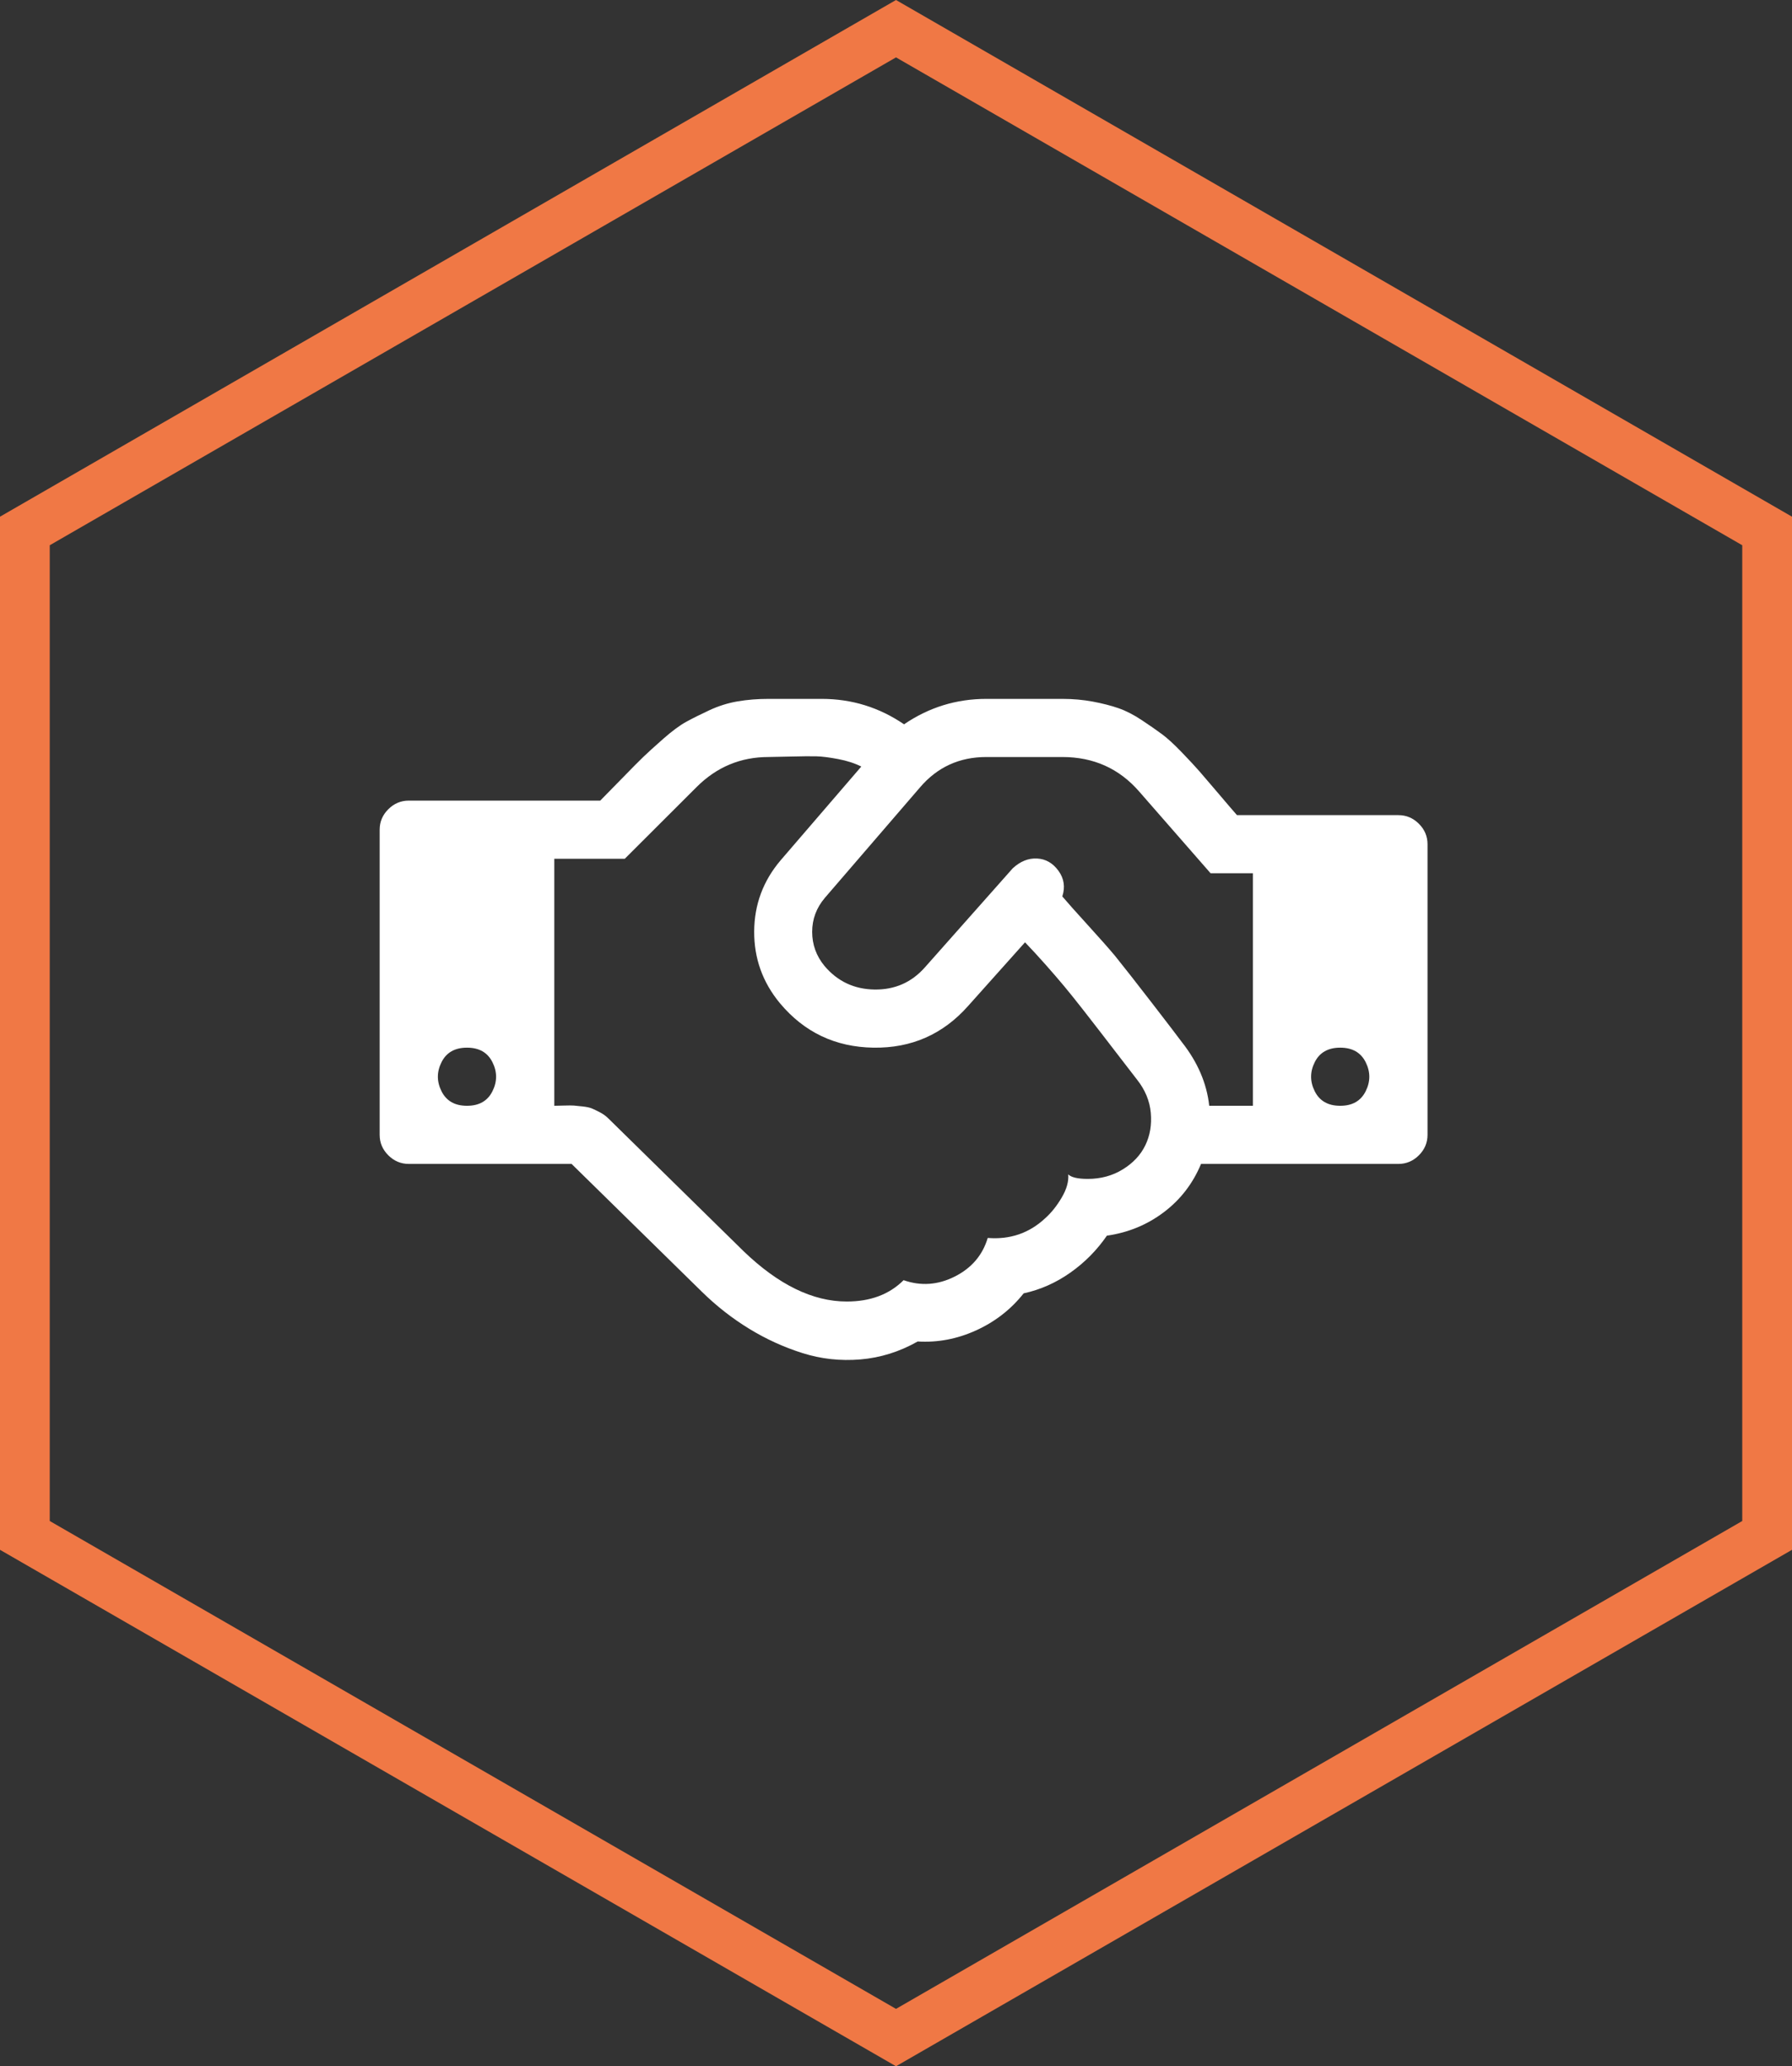 <?xml version="1.0" encoding="UTF-8"?> <svg xmlns="http://www.w3.org/2000/svg" width="118" height="136" viewBox="0 0 118 136" fill="none"><rect x="0" y="0" width="118" height="136" fill="#333333" stroke="none"/> <path d="M59 136L0 102.008V34.008L59 0L118 34.008V102.008L59 136ZM3.276 100.112L59 132.223L114.724 100.112V35.888L59 3.777L3.276 35.888V100.112Z" fill="#F07845"></path> <path d="M30.75 72.783C31.549 72.783 32.108 72.464 32.427 71.826C32.746 71.188 32.746 70.551 32.427 69.913C32.108 69.275 31.549 68.957 30.75 68.957C29.951 68.957 29.392 69.275 29.073 69.913C28.753 70.551 28.753 71.188 29.073 71.826C29.392 72.464 29.951 72.783 30.75 72.783ZM74.863 71.049C74.664 70.79 74.279 70.292 73.71 69.554C73.141 68.817 72.727 68.279 72.467 67.94C72.208 67.601 71.829 67.113 71.329 66.475C70.83 65.838 70.406 65.31 70.057 64.891C69.707 64.473 69.303 64.004 68.844 63.486C68.385 62.968 67.935 62.48 67.496 62.022L63.753 66.207C62.096 68.08 60.014 68.996 57.508 68.957C55.003 68.917 52.951 67.94 51.354 66.027C50.216 64.652 49.652 63.078 49.662 61.304C49.672 59.531 50.256 57.967 51.414 56.611L56.715 50.454C56.276 50.235 55.767 50.07 55.188 49.961C54.608 49.851 54.134 49.791 53.765 49.781C53.396 49.771 52.832 49.776 52.073 49.796C51.314 49.816 50.825 49.826 50.605 49.826C48.769 49.826 47.191 50.484 45.874 51.799L41.142 56.522H36.5V72.783C36.6 72.783 36.809 72.778 37.129 72.768C37.448 72.758 37.668 72.758 37.788 72.768C37.908 72.778 38.102 72.798 38.372 72.827C38.641 72.857 38.846 72.902 38.986 72.962C39.125 73.022 39.3 73.106 39.51 73.216C39.719 73.326 39.904 73.46 40.064 73.62L48.958 82.348C51.254 84.56 53.52 85.666 55.757 85.666C57.314 85.666 58.562 85.198 59.5 84.261C60.638 84.659 61.761 84.58 62.869 84.022C63.977 83.464 64.701 82.617 65.04 81.481C66.518 81.6 67.786 81.162 68.844 80.166C69.243 79.807 69.602 79.354 69.922 78.806C70.241 78.258 70.381 77.754 70.341 77.296C70.541 77.496 70.97 77.595 71.629 77.595C72.487 77.595 73.256 77.386 73.935 76.967C74.614 76.549 75.108 76.021 75.417 75.383C75.727 74.746 75.847 74.033 75.777 73.246C75.707 72.459 75.402 71.726 74.863 71.049ZM79.625 72.783H82.5V57.478H79.715L75.013 52.098C73.695 50.583 72.008 49.826 69.952 49.826H64.951C63.174 49.826 61.716 50.494 60.578 51.829L54.319 59.092C53.76 59.75 53.48 60.497 53.48 61.334C53.48 62.171 53.75 62.919 54.289 63.576C55.148 64.592 56.246 65.111 57.583 65.13C58.921 65.15 60.029 64.662 60.908 63.666L66.688 57.15C67.187 56.691 67.721 56.477 68.29 56.507C68.859 56.537 69.328 56.806 69.697 57.314C70.067 57.822 70.151 58.385 69.952 59.003C70.271 59.381 70.83 60.009 71.629 60.886C72.427 61.763 73.026 62.44 73.426 62.919C74.005 63.636 74.828 64.687 75.897 66.072C76.965 67.457 77.609 68.299 77.828 68.598C78.866 69.913 79.465 71.308 79.625 72.783ZM88.25 72.783C89.049 72.783 89.608 72.464 89.927 71.826C90.246 71.188 90.246 70.551 89.927 69.913C89.608 69.275 89.049 68.957 88.25 68.957C87.451 68.957 86.892 69.275 86.573 69.913C86.254 70.551 86.254 71.188 86.573 71.826C86.892 72.464 87.451 72.783 88.25 72.783ZM94 55.565V74.696C94 75.214 93.81 75.662 93.431 76.041C93.052 76.419 92.602 76.609 92.083 76.609H79.086C78.547 77.904 77.728 78.965 76.63 79.792C75.532 80.619 74.284 81.132 72.887 81.332C72.228 82.288 71.424 83.1 70.476 83.768C69.528 84.435 68.504 84.889 67.406 85.128C66.568 86.184 65.525 86.996 64.277 87.564C63.029 88.132 61.746 88.376 60.428 88.296C59.23 88.974 57.973 89.367 56.655 89.477C55.337 89.587 54.065 89.447 52.837 89.058C51.609 88.67 50.441 88.137 49.333 87.459C48.225 86.782 47.191 85.975 46.233 85.038L37.638 76.609H26.917C26.398 76.609 25.948 76.419 25.569 76.041C25.19 75.662 25 75.214 25 74.696V54.609C25 54.091 25.19 53.642 25.569 53.264C25.948 52.885 26.398 52.696 26.917 52.696H39.525C39.804 52.417 40.273 51.938 40.932 51.261C41.591 50.583 42.065 50.105 42.355 49.826C42.644 49.547 43.084 49.149 43.672 48.63C44.261 48.112 44.766 47.739 45.185 47.51C45.604 47.28 46.113 47.026 46.712 46.747C47.311 46.468 47.93 46.274 48.569 46.164C49.208 46.055 49.887 46 50.605 46H54.109C56.086 46 57.893 46.558 59.53 47.674C61.167 46.558 62.974 46 64.951 46H69.952C70.651 46 71.319 46.06 71.958 46.179C72.597 46.299 73.161 46.443 73.65 46.613C74.139 46.782 74.654 47.046 75.193 47.405C75.732 47.764 76.176 48.072 76.525 48.331C76.875 48.591 77.304 48.984 77.813 49.512C78.322 50.04 78.712 50.459 78.981 50.768C79.251 51.077 79.66 51.555 80.209 52.202C80.758 52.85 81.172 53.333 81.452 53.652H92.083C92.602 53.652 93.052 53.842 93.431 54.22C93.81 54.599 94 55.047 94 55.565Z" fill="white"></path> </svg> 